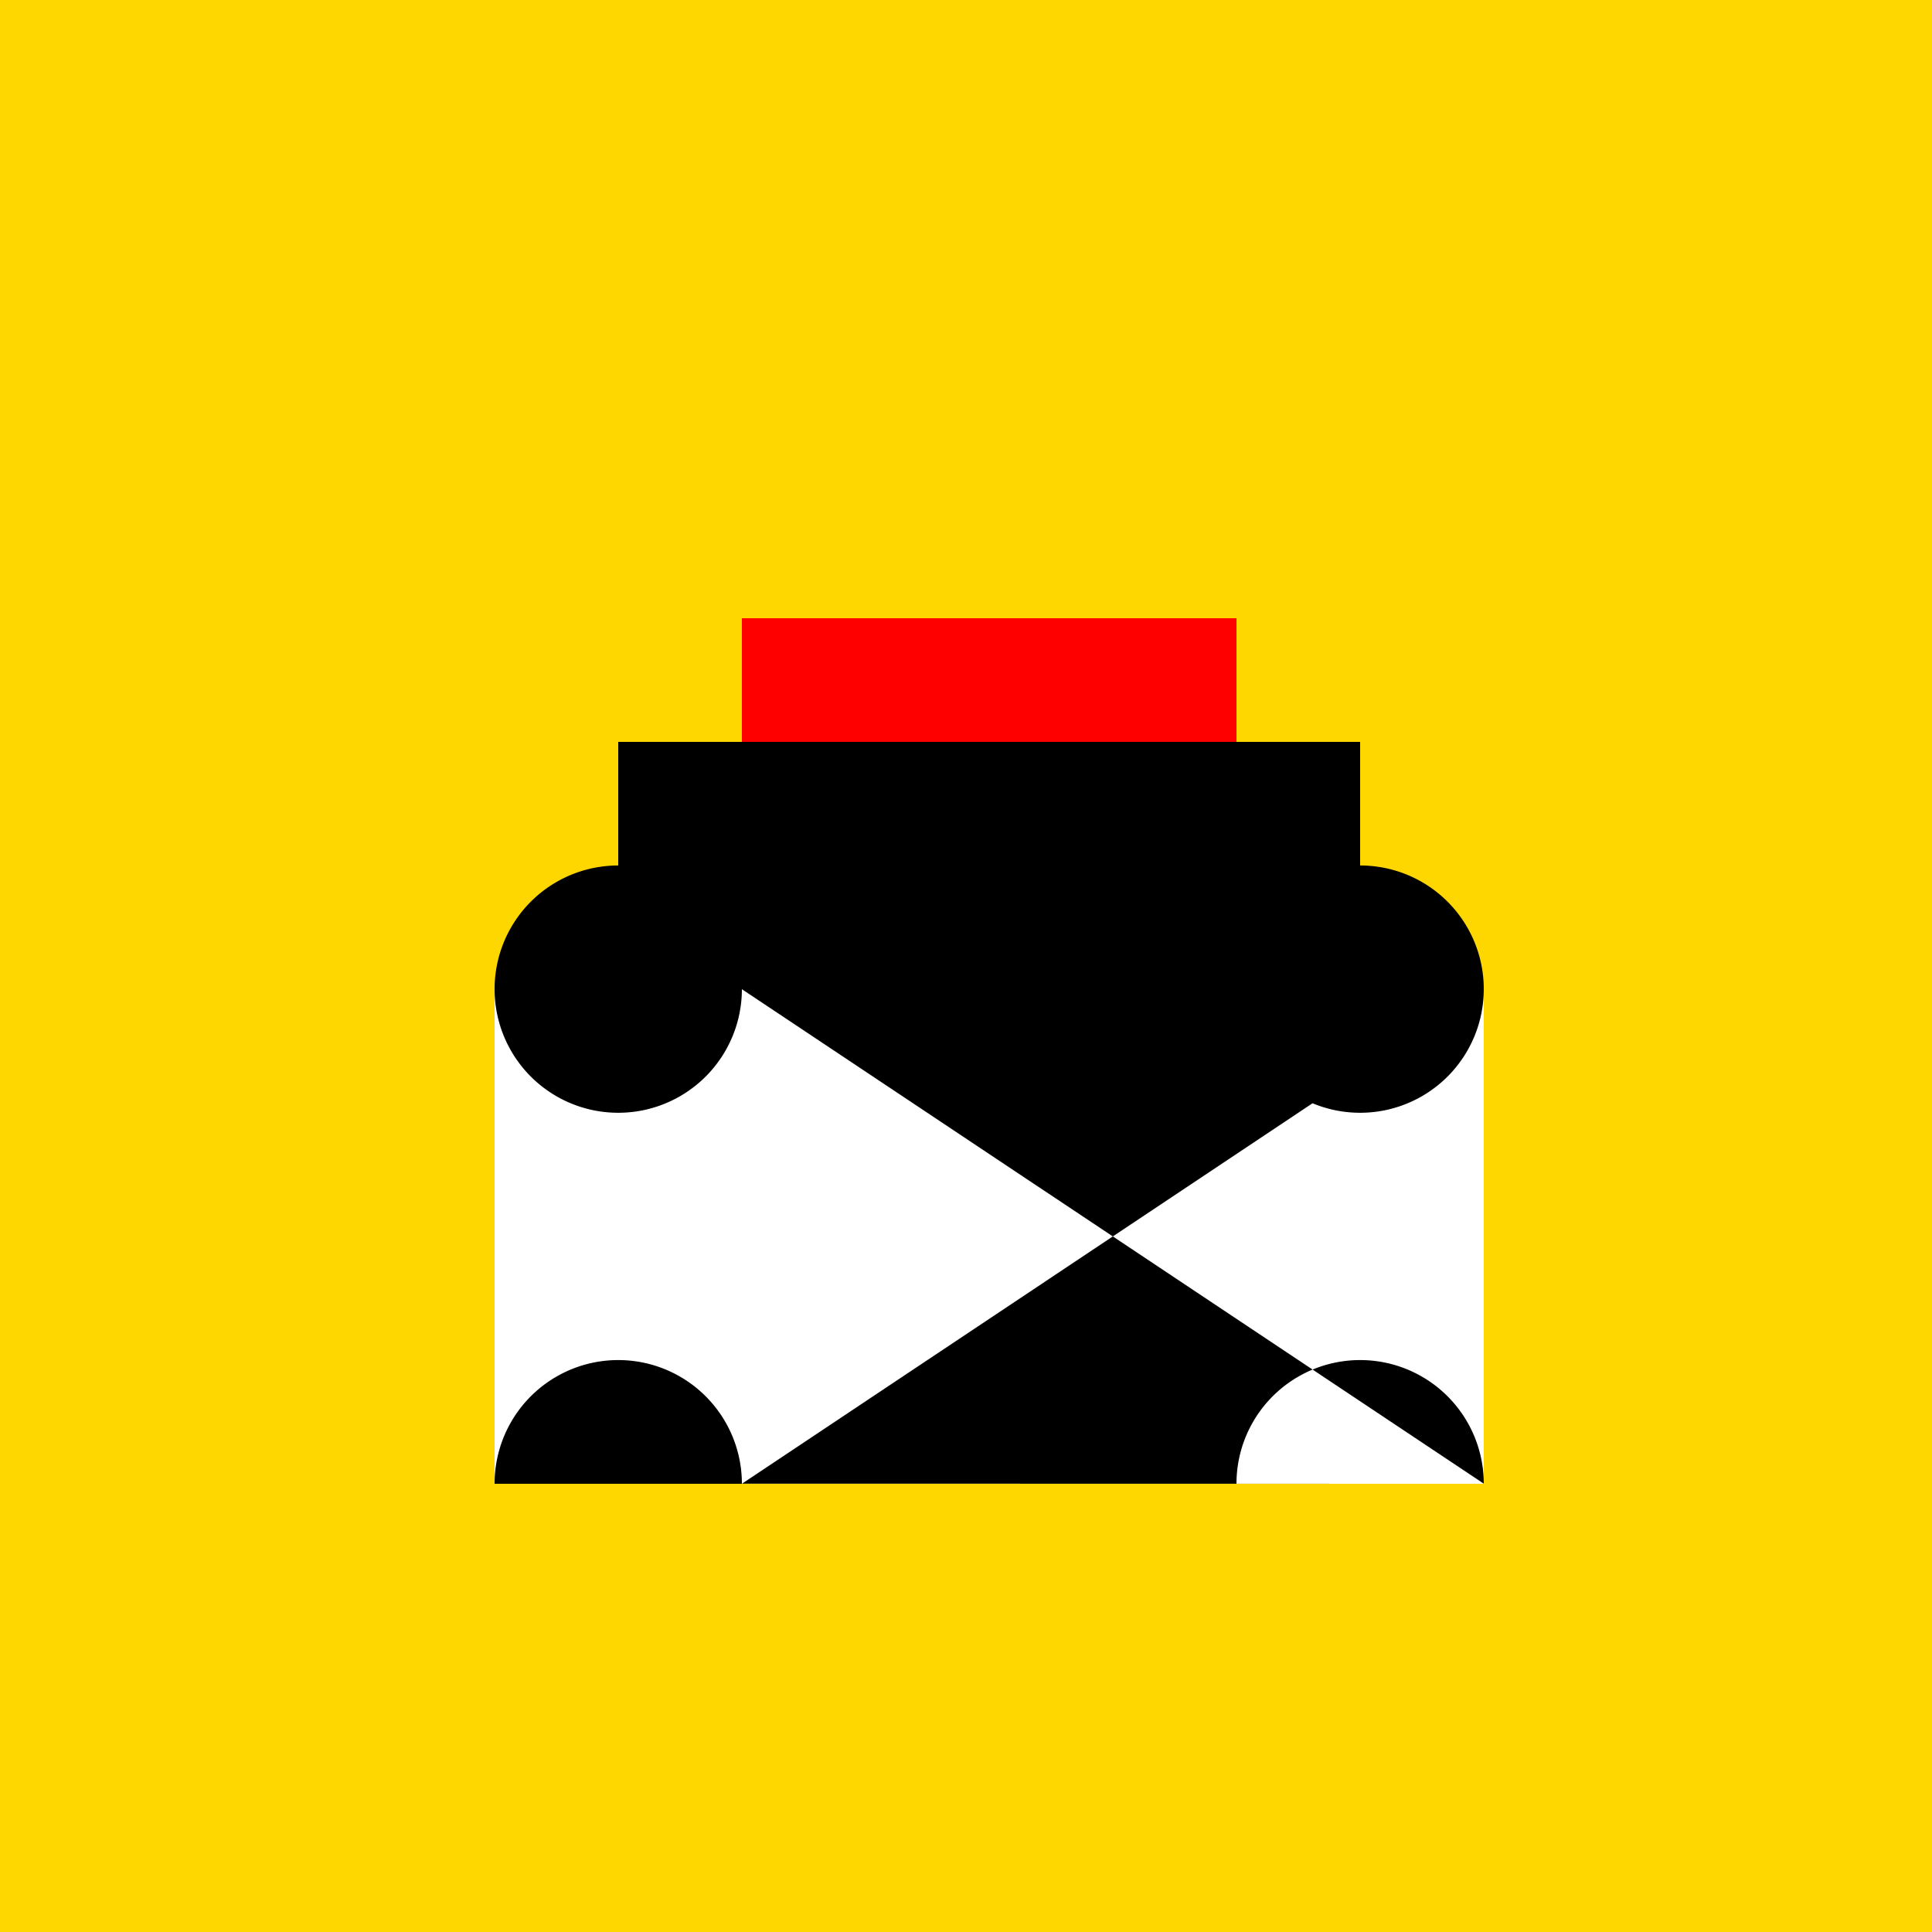 <!--

Generated by DrawGPT.
Free, open source, AI generated images in SVG, PNG, and HTML Canvas format.
https://drawgpt.ai

Created: 2023-12-16T01:17:33.793Z
Link: https://drawgpt.ai/prompt/134367/

-->
<svg xmlns="http://www.w3.org/2000/svg" xmlns:xlink="http://www.w3.org/1999/xlink" width="500" height="500"><defs/><g><rect fill="#FFD700" stroke="none" x="128" y="128" width="256" height="128"/><rect fill="#000000" stroke="none" x="160" y="192" width="192" height="64"/><rect fill="#FF0000" stroke="none" x="192" y="160" width="128" height="32"/><path fill="#000000" stroke="none" paint-order="stroke fill markers" d=" M 192 256 A 32 32 0 1 1 192 255.968 L 384 256 A 32 32 0 1 1 384 255.968 L 192 384 A 32 32 0 1 1 192 383.968 L 384 384 A 32 32 0 1 1 384 383.968"/><rect fill="#FFD700" stroke="none" x="0" y="0" width="128" height="512"/><rect fill="#FFD700" stroke="none" x="384" y="0" width="128" height="512"/><rect fill="#FFD700" stroke="none" x="128" y="0" width="256" height="128"/><rect fill="#FFD700" stroke="none" x="128" y="384" width="256" height="128"/></g></svg>